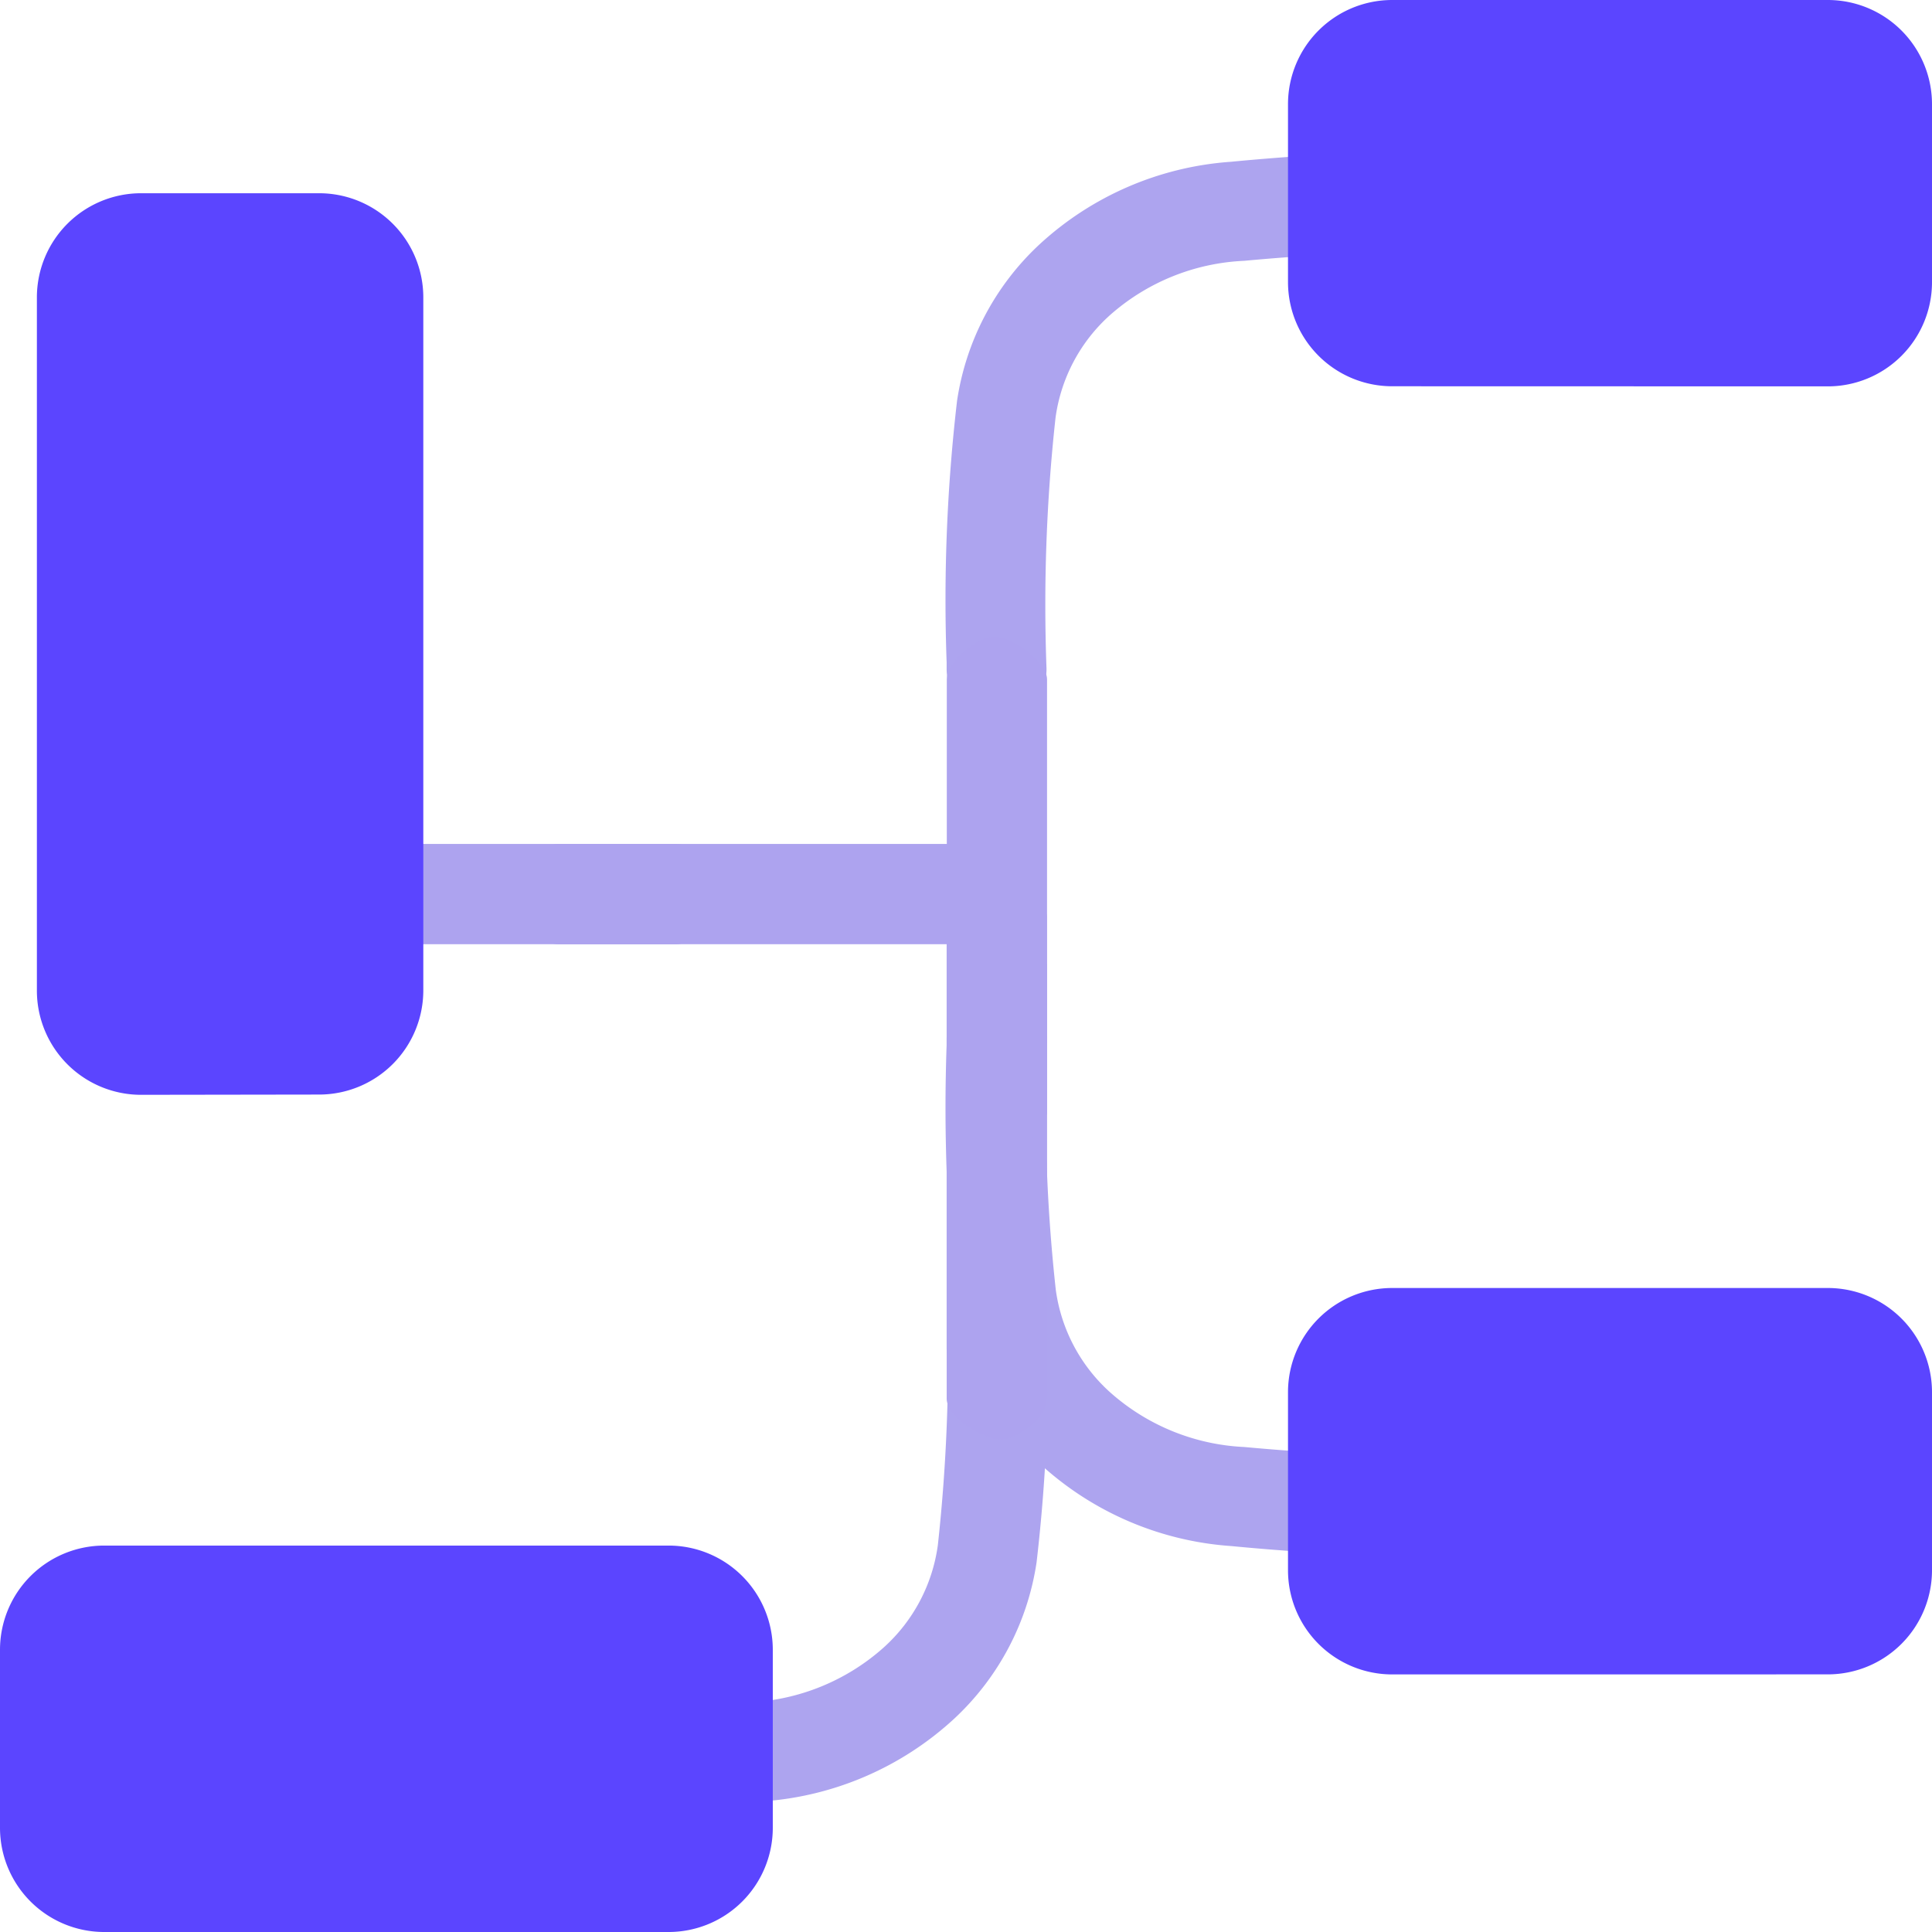 <?xml version="1.0" standalone="no"?>
<svg xmlns:xlink="http://www.w3.org/1999/xlink" xmlns="http://www.w3.org/2000/svg" width="37.083" height="37.083" viewBox="0 0 37.083 37.083"><g id="Groupe_78496" data-name="Groupe 78496" transform="translate(0)"><g id="Groupe_78412" data-name="Groupe 78412" transform="translate(0 0)"><path id="Trac\xE9_87493" data-name="Trac\xE9 87493" d="M.777,0H9.062C9.4,0,9.88.575,9.88.917S9.4,1.924,9.062,1.924H.777C.436,1.924,0,1.382,0,1.041S.436,0,.777,0Z" transform="translate(19.769 18.123) rotate(180)" fill="#ada3ef"/><path id="Trac\xE9_88910" data-name="Trac\xE9 88910" d="M.777,0H9.062C9.4,0,9.88.575,9.88.917S9.4,1.924,9.062,1.924H.777C.436,1.924,0,1.382,0,1.041S.436,0,.777,0Z" transform="translate(13.769 18.123) rotate(180)" fill="#ada3ef"/><path id="Trac\xE9_87488" data-name="Trac\xE9 87488" d="M14.211,14.25a.961.961,0,0,0-.961.961v.123a33.054,33.054,0,0,0,.2,5.026,5.129,5.129,0,0,0,1.581,3,6.038,6.038,0,0,0,3.678,1.587,46.84,46.84,0,0,0,5.681.2h.072a.961.961,0,1,0,0-1.922,46.12,46.12,0,0,1-5.5-.179A4.161,4.161,0,0,1,16.392,22a3.23,3.23,0,0,1-1.047-1.971,32.954,32.954,0,0,1-.173-4.819A.961.961,0,0,0,14.211,14.25Z" transform="translate(4.92 4.728)" fill="#ada4ef"/><path id="Trac\xE9_88909" data-name="Trac\xE9 88909" d="M14.211,25.143a.961.961,0,0,1-.961-.961v-.123a33.054,33.054,0,0,1,.2-5.026,5.129,5.129,0,0,1,1.581-3,6.038,6.038,0,0,1,3.678-1.587,46.839,46.839,0,0,1,5.681-.2h.072a.961.961,0,1,1,0,1.922,46.12,46.12,0,0,0-5.5.179,4.161,4.161,0,0,0-2.575,1.041,3.23,3.23,0,0,0-1.047,1.971,32.954,32.954,0,0,0-.173,4.819A.961.961,0,0,1,14.211,25.143Z" transform="translate(4.92 -11.341)" fill="#ada4ef"/><path id="Trac\xE9_88908" data-name="Trac\xE9 88908" d="M24.464,14.25a.961.961,0,0,1,.961.961v.123a33.053,33.053,0,0,1-.2,5.026,5.129,5.129,0,0,1-1.581,3,6.038,6.038,0,0,1-3.678,1.587,46.84,46.84,0,0,1-5.681.2h-.072a.961.961,0,1,1,0-1.922,46.12,46.12,0,0,0,5.5-.179A4.161,4.161,0,0,0,22.283,22a3.23,3.23,0,0,0,1.047-1.971,32.954,32.954,0,0,0,.173-4.819A.961.961,0,0,1,24.464,14.25Z" transform="translate(-5.329 9.629)" fill="#ada4ef"/><g id="Groupe_78508" data-name="Groupe 78508"><g id="Groupe_78308" data-name="Groupe 78308"><g id="Groupe_78499" data-name="Groupe 78499" transform="translate(0 0)"><path id="Union_144" data-name="Union 144" d="M23.014,32.139a2,2,0,0,1-2-2V26.722a2,2,0,0,1,2-2h8.361a2,2,0,0,1,2,2v3.416a2,2,0,0,1-2,2ZM-1,21.014a2,2,0,0,1-2-2V5.709a2,2,0,0,1,2-2H2.417a2,2,0,0,1,2,2v13.3a2,2,0,0,1-2,2Zm24.014-13.6a2,2,0,0,1-2-2V2a2,2,0,0,1,2-2h8.361a2,2,0,0,1,2,2V5.416a2,2,0,0,1-2,2Z" transform="translate(3.708 0)" fill="#5b45ff"/><path id="Union_147" data-name="Union 147" d="M2,0H12.833a2,2,0,0,1,2,2V5.417a2,2,0,0,1-2,2H2a2,2,0,0,1-2-2V2A2,2,0,0,1,2,0Z" transform="translate(0 29.666)" fill="#5b45ff"/></g></g></g><path id="Trac\xE9_88893" data-name="Trac\xE9 88893" d="M.777,0H9.062C9.4,0,9.88.575,9.88.917S9.4,1.924,9.062,1.924H.777C.436,1.924,0,1.382,0,1.041S.436,0,.777,0Z" transform="translate(18.171 27.627) rotate(-90)" fill="#ada3ef"/><path id="Trac\xE9_88896" data-name="Trac\xE9 88896" d="M.777,0H9.062C9.4,0,9.88.575,9.88.917S9.4,1.924,9.062,1.924H.777C.436,1.924,0,1.382,0,1.041S.436,0,.777,0Z" transform="translate(18.17 26.67) rotate(-90)" fill="#ada3ef"/><path id="Trac\xE9_88907" data-name="Trac\xE9 88907" d="M.777,0H9.062C9.4,0,9.88.575,9.88.917S9.4,1.924,9.062,1.924H.777C.436,1.924,0,1.382,0,1.041S.436,0,.777,0Z" transform="translate(18.173 22.102) rotate(-90)" fill="#ada3ef"/></g></g></svg>